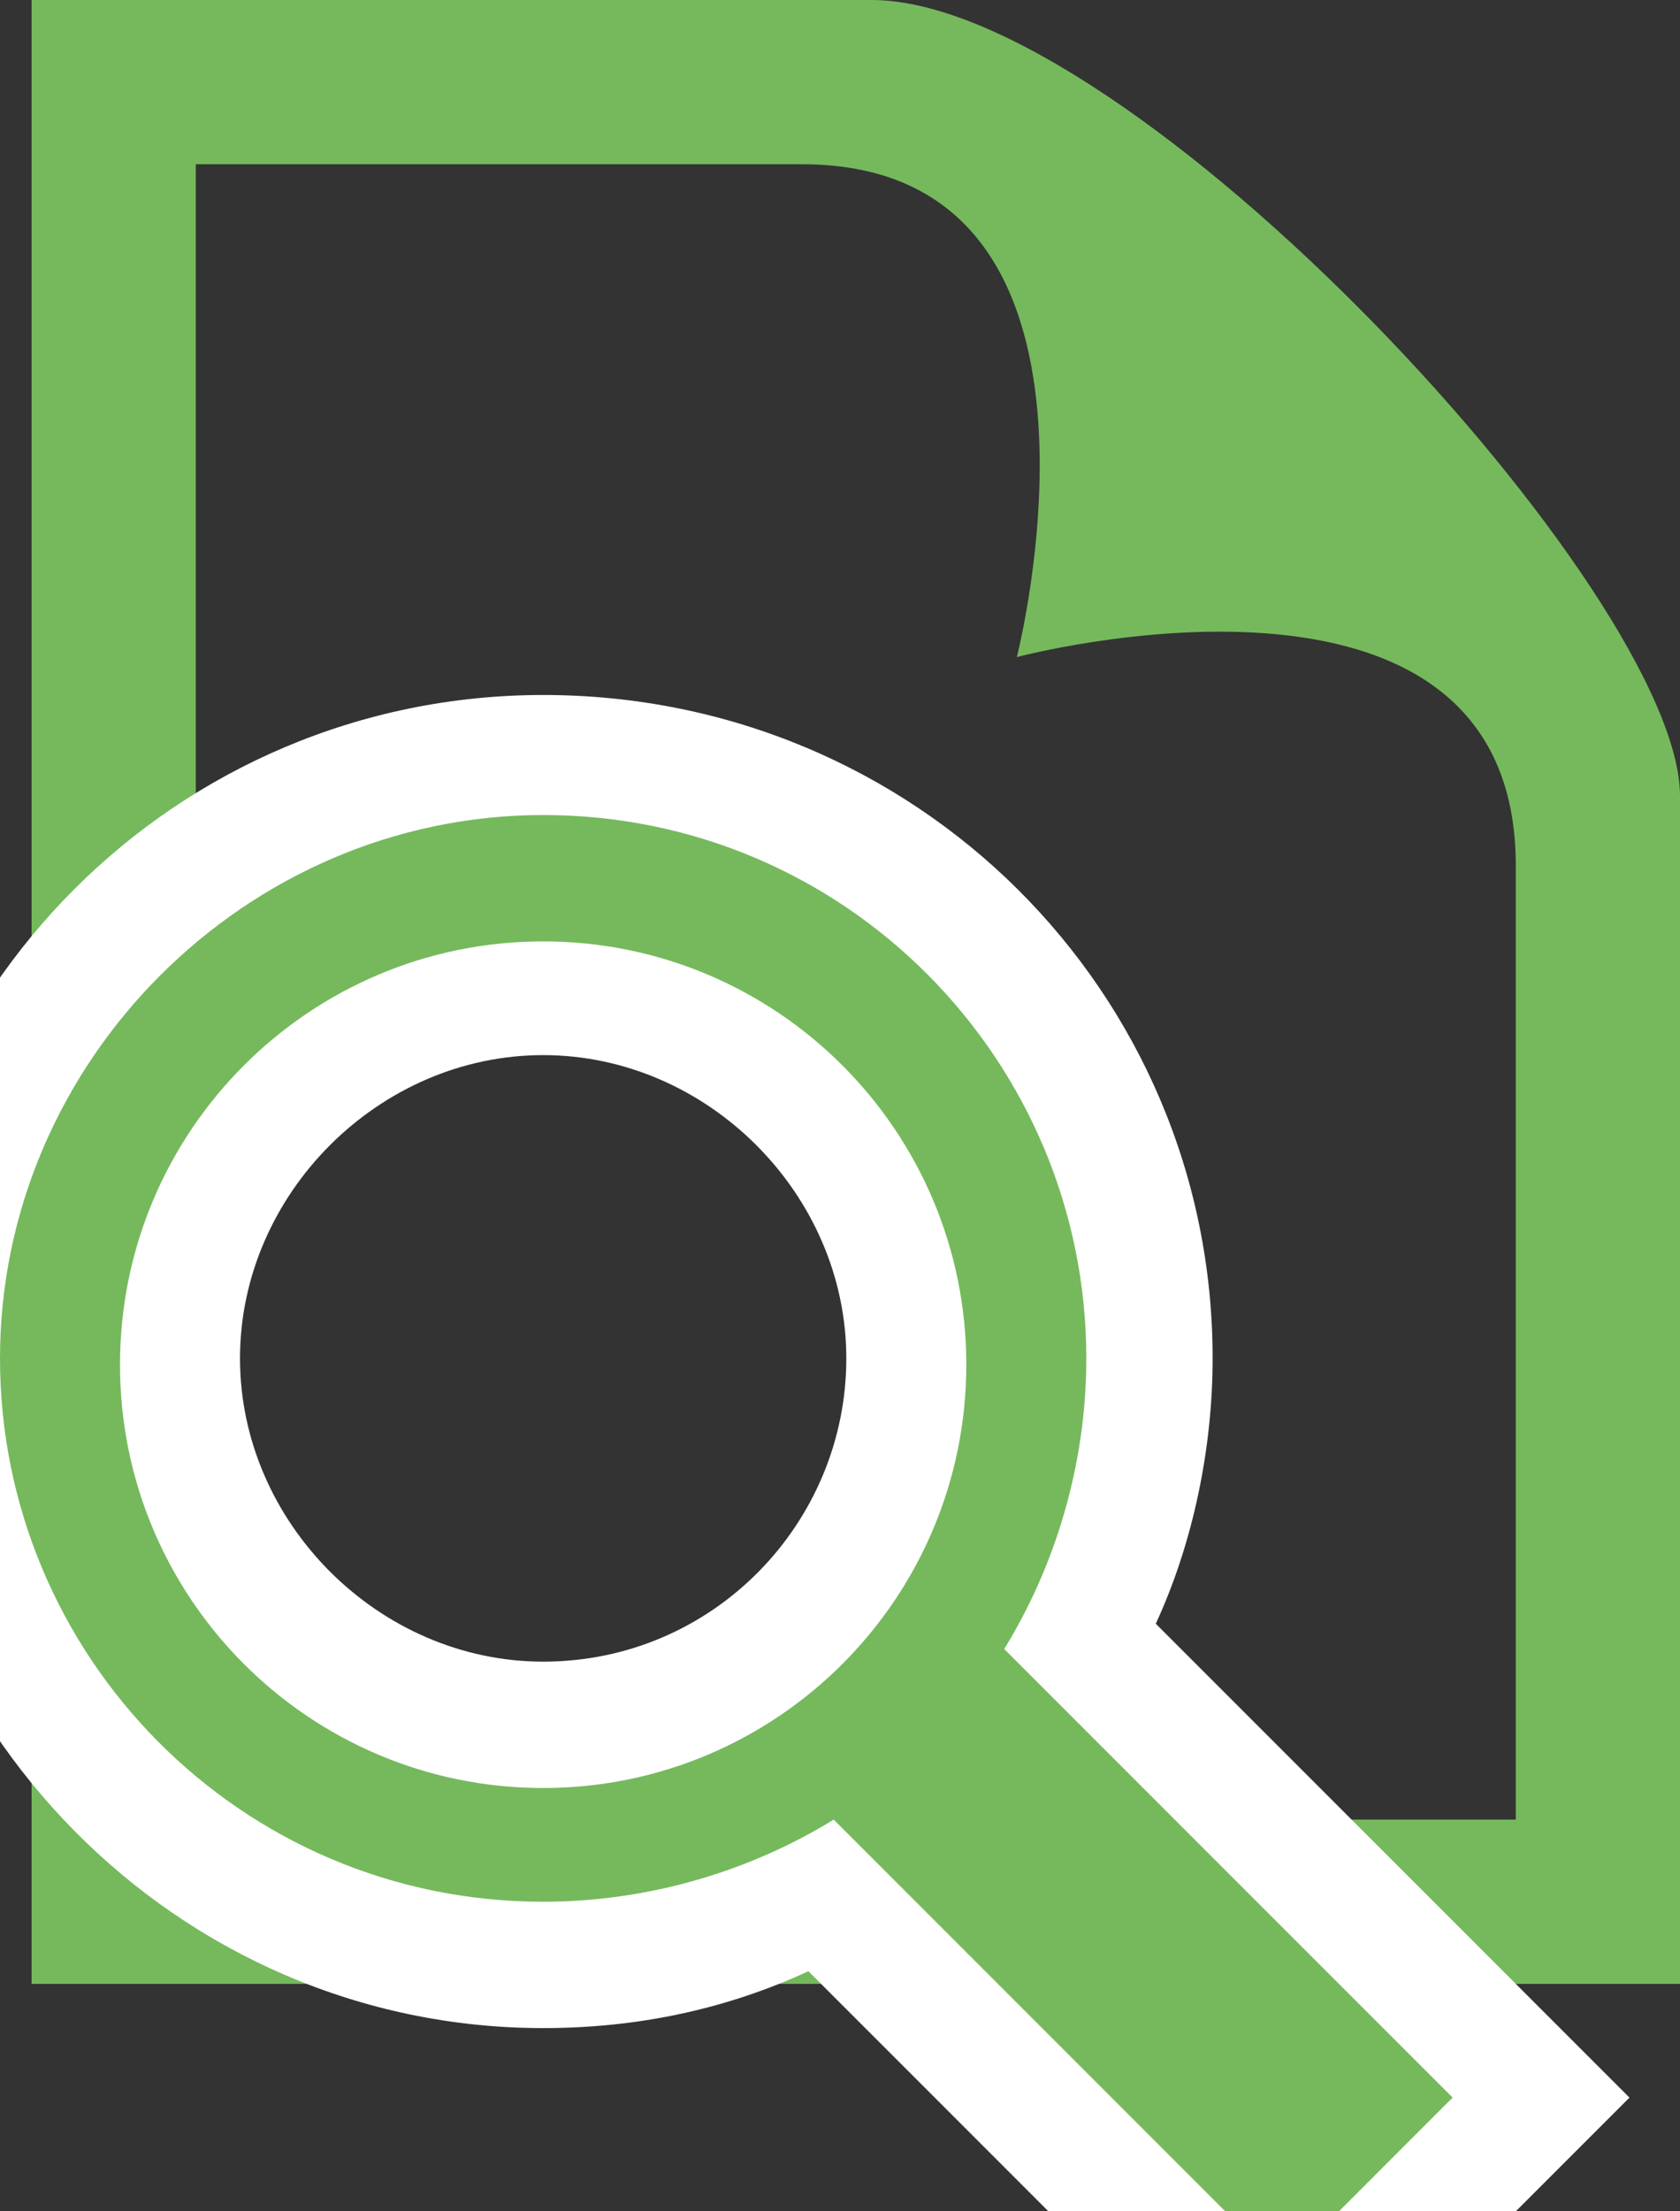 <?xml version="1.0" encoding="utf-8"?>
<!-- Generator: Adobe Illustrator 23.0.2, SVG Export Plug-In . SVG Version: 6.00 Build 0)  -->
<svg version="1.1" id="Ebene_1" xmlns="http://www.w3.org/2000/svg" xmlns:xlink="http://www.w3.org/1999/xlink" x="0px" y="0px"
	 viewBox="0 0 26.6 35" style="enable-background:new 0 0 26.6 35;" xml:space="preserve">
<rect x="0" y="0" width="26.6" height="35" fill="#333333" stroke="none"/>
<style type="text/css">
	.st0{fill:#75B95C;}
	.st1{fill:#FFFFFF;}
</style>
<path class="st0" d="M12.7,2.6c5.4,0,3.4,7.8,3.4,7.8S24,8.3,24,13.7v15.1H3.1V2.6C3.1,2.6,12.7,2.6,12.7,2.6z M13.8,0H0.5v31.4
	h26.1V12.6C26.6,9.4,17.9,0,13.8,0z"/>
<g>
	<path class="st0" d="M13.1,30.1c-1.4,0.7-2.9,1.1-4.4,1.1c-5.3,0-9.6-4.3-9.6-9.6c0-5.3,4.3-9.6,9.6-9.6s9.6,4.3,9.6,9.6
		c0,1.5-0.4,3.1-1.1,4.4l7.3,7.3l-4.1,4.1L13.1,30.1z M8.6,15.8c-3.2,0-5.8,2.6-5.8,5.8c0,3.2,2.6,5.8,5.8,5.8s5.8-2.6,5.8-5.8
		C14.4,18.4,11.8,15.8,8.6,15.8z"/>
	<path class="st1" d="M8.6,12.9c4.8,0,8.6,3.9,8.6,8.6c0,1.7-0.5,3.3-1.3,4.6l7.1,7.1c0,0-2.7,2.7-2.7,2.7l-7.1-7.1
		c-1.3,0.8-2.9,1.3-4.6,1.3c-4.8,0-8.6-3.9-8.6-8.6S3.9,12.9,8.6,12.9 M8.6,28.3c3.7,0,6.7-3,6.7-6.7s-3-6.7-6.7-6.7s-6.7,3-6.7,6.7
		S4.9,28.3,8.6,28.3 M8.6,11C2.8,11-1.9,15.7-1.9,21.5S2.8,32.1,8.6,32.1c1.5,0,2.9-0.3,4.2-0.9l6.1,6.1l1.4,1.4l1.4-1.4l2.7-2.7
		l1.4-1.4l-1.4-1.4l-6.1-6.1c0.6-1.3,0.9-2.8,0.9-4.2C19.2,15.7,14.5,11,8.6,11L8.6,11z M8.6,26.3c-2.6,0-4.8-2.2-4.8-4.8
		s2.2-4.8,4.8-4.8s4.8,2.2,4.8,4.8S11.3,26.3,8.6,26.3L8.6,26.3z"/>
</g>
</svg>

